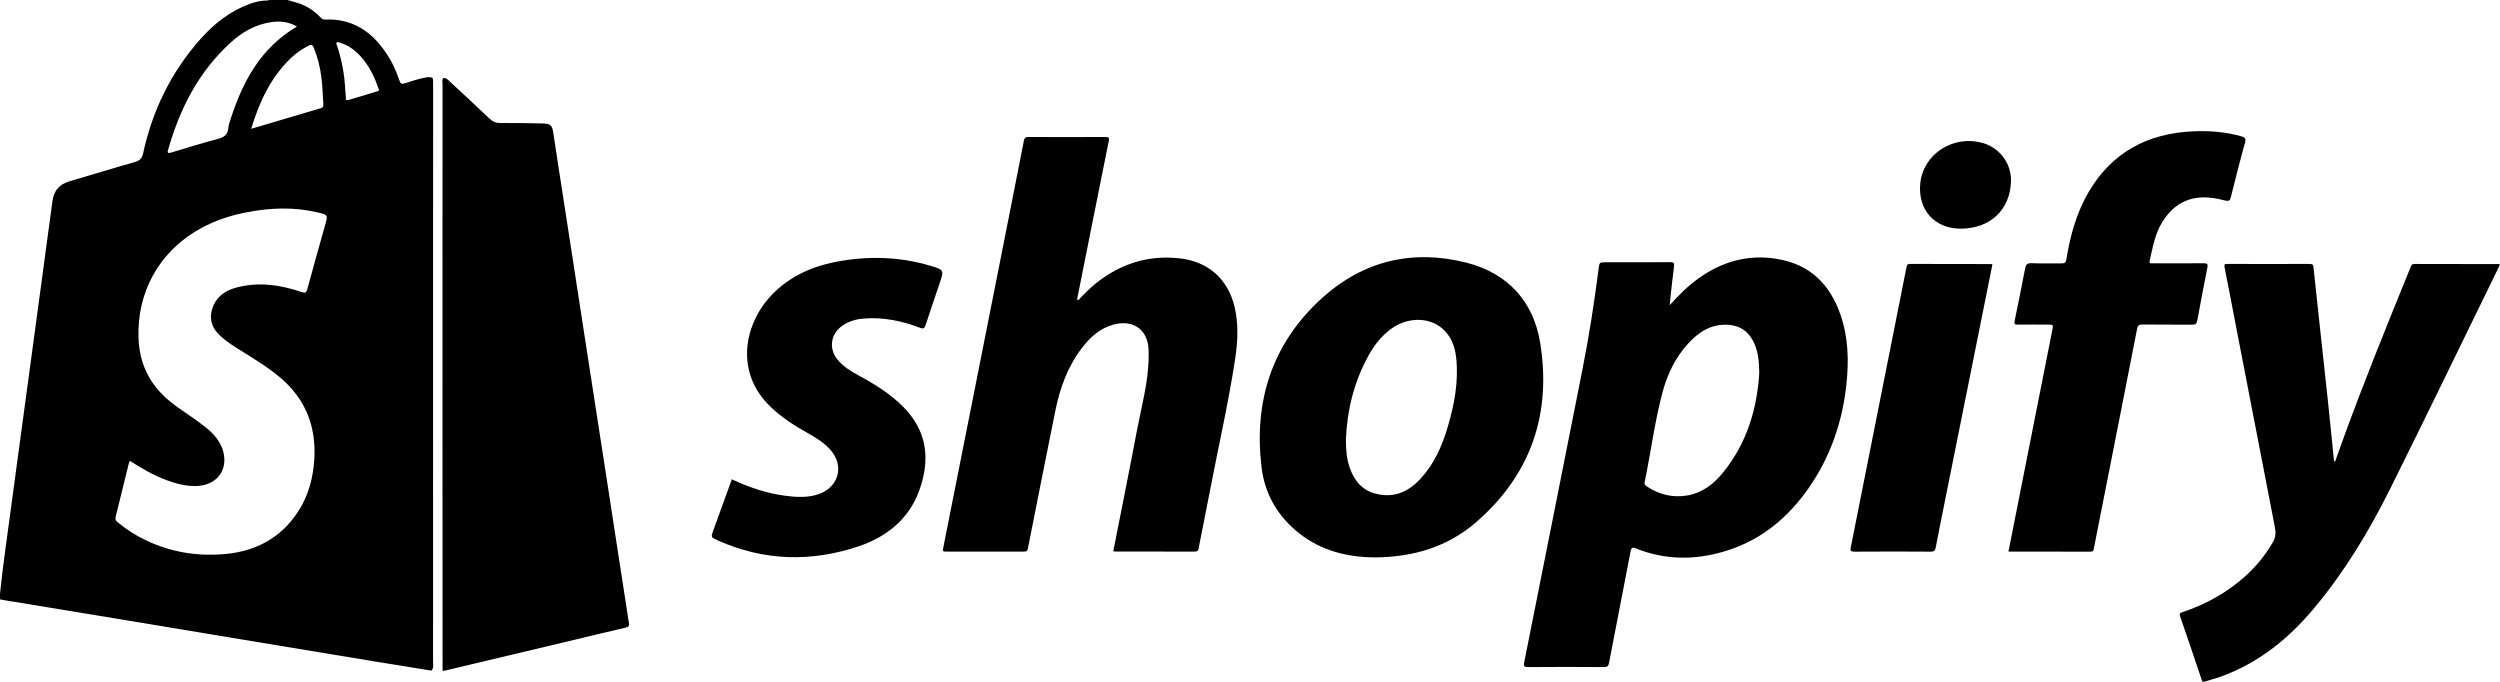 <svg width="154" height="42" viewBox="0 0 154 42" fill="none" xmlns="http://www.w3.org/2000/svg">
<g clip-path="url(#clip0_34_1636)">
<path d="M38.646 37.756C38.434 36.386 38.22 35.017 38.01 33.648C37.798 32.279 37.591 30.909 37.379 29.54C37.146 28.038 36.913 26.536 36.681 25.034C36.467 23.655 36.253 22.276 36.041 20.897C35.81 19.404 35.581 17.911 35.352 16.418C35.142 15.049 34.929 13.679 34.717 12.31C34.505 10.941 34.29 9.572 34.086 8.202C34.013 7.716 33.92 7.613 33.394 7.603C32.528 7.589 31.663 7.572 30.797 7.576C30.534 7.576 30.347 7.491 30.164 7.317C29.358 6.55 28.538 5.793 27.722 5.034C27.608 4.928 27.503 4.803 27.323 4.798C27.206 4.912 27.26 5.055 27.26 5.184C27.257 12.263 27.257 19.34 27.258 26.419C27.258 31.385 27.26 36.352 27.262 41.318C27.311 41.315 27.363 41.318 27.411 41.308C29.919 40.712 32.426 40.116 34.933 39.519C36.13 39.234 37.323 38.942 38.521 38.666C38.719 38.62 38.784 38.547 38.74 38.356C38.694 38.159 38.679 37.957 38.648 37.757L38.646 37.756Z" fill="#001F4B" style="fill:#001F4B;fill:color(display-p3 0 0.122 0.294);fill-opacity:1;"/>
<path d="M72.605 15.908C70.68 15.708 68.997 16.268 67.52 17.443C67.12 17.762 66.765 18.127 66.412 18.502C66.327 18.427 66.361 18.381 66.37 18.337C67.011 15.123 67.649 11.908 68.299 8.694C68.344 8.478 68.296 8.437 68.079 8.438C66.509 8.447 64.937 8.447 63.367 8.438C63.182 8.438 63.106 8.486 63.072 8.663C62.773 10.207 62.468 11.747 62.162 13.289C61.49 16.683 60.815 20.079 60.143 23.474C59.462 26.908 58.783 30.34 58.098 33.772C58.064 33.941 58.086 33.98 58.267 33.98C59.868 33.974 61.468 33.975 63.069 33.98C63.227 33.98 63.288 33.944 63.32 33.781C63.875 30.963 64.435 28.145 65.004 25.328C65.287 23.927 65.755 22.593 66.651 21.429C67.149 20.784 67.734 20.234 68.569 20.001C69.769 19.667 70.665 20.268 70.747 21.458C70.759 21.621 70.759 21.786 70.757 21.95C70.75 23.495 70.328 24.982 70.042 26.486C69.571 28.977 69.068 31.461 68.578 33.957C68.627 33.964 68.666 33.974 68.705 33.974C70.336 33.974 71.967 33.972 73.598 33.978C73.768 33.978 73.808 33.92 73.837 33.77C74.056 32.624 74.296 31.483 74.513 30.336C75.034 27.599 75.663 24.882 76.083 22.128C76.244 21.066 76.302 19.998 76.057 18.935C75.657 17.191 74.424 16.095 72.607 15.906L72.605 15.908Z" fill="#001F4B" style="fill:#001F4B;fill:color(display-p3 0 0.122 0.294);fill-opacity:1;"/>
<path d="M153.927 16.268C152.196 16.266 150.465 16.268 148.732 16.26C148.564 16.26 148.535 16.353 148.493 16.458C147.052 19.995 145.614 23.532 144.313 27.119C144.156 27.551 144.002 27.984 143.848 28.415C143.824 28.413 143.8 28.412 143.776 28.41C143.651 27.165 143.53 25.918 143.396 24.672C143.102 21.94 142.8 19.208 142.512 16.475C142.493 16.292 142.434 16.258 142.259 16.258C140.577 16.265 138.897 16.263 137.215 16.258C137.049 16.258 136.996 16.276 137.033 16.462C137.281 17.691 137.51 18.923 137.748 20.154C138.544 24.262 139.34 28.37 140.134 32.479C140.194 32.787 140.188 33.085 140.022 33.376C139.567 34.169 138.999 34.874 138.311 35.492C137.203 36.49 135.92 37.207 134.491 37.692C134.369 37.734 134.216 37.738 134.291 37.953C134.744 39.257 135.183 40.566 135.623 41.873C135.662 41.987 135.711 42.023 135.84 41.979C136.153 41.873 136.475 41.797 136.784 41.686C139.163 40.829 141.012 39.31 142.575 37.433C144.442 35.193 145.93 32.728 147.213 30.152C149.44 25.685 151.607 21.191 153.8 16.707C153.866 16.571 153.932 16.434 153.998 16.297C153.958 16.278 153.942 16.263 153.925 16.263L153.927 16.268Z" fill="#001F4B" style="fill:#001F4B;fill:color(display-p3 0 0.122 0.294);fill-opacity:1;"/>
<path d="M135.353 19.744C135.55 18.653 135.762 17.564 135.976 16.476C136.015 16.278 135.973 16.213 135.745 16.216C134.708 16.227 133.671 16.222 132.634 16.219C132.526 16.219 132.371 16.268 132.419 16.06C132.611 15.244 132.739 14.412 133.198 13.676C133.637 12.971 134.216 12.432 135.071 12.235C135.735 12.082 136.397 12.18 137.04 12.346C137.288 12.411 137.364 12.367 137.422 12.139C137.702 11.016 137.985 9.894 138.296 8.779C138.366 8.526 138.282 8.458 138.067 8.398C137.101 8.121 136.112 8.048 135.11 8.09C132.269 8.21 130.095 9.404 128.68 11.794C127.911 13.093 127.526 14.514 127.288 15.978C127.256 16.177 127.183 16.229 126.984 16.224C126.37 16.213 125.756 16.239 125.143 16.213C124.865 16.201 124.792 16.307 124.748 16.537C124.54 17.616 124.325 18.694 124.101 19.77C124.062 19.959 124.108 20.001 124.299 19.998C124.904 19.988 125.508 19.995 126.112 19.995C126.49 19.995 126.489 19.995 126.419 20.348C125.521 24.879 124.625 29.408 123.721 33.978C125.43 33.978 127.11 33.977 128.79 33.982C128.95 33.982 128.958 33.902 128.98 33.788C129.398 31.658 129.82 29.53 130.241 27.402C130.711 25.019 131.183 22.635 131.647 20.25C131.684 20.055 131.752 19.986 131.972 19.99C132.989 20.003 134.006 19.99 135.022 20.001C135.234 20.004 135.314 19.952 135.351 19.747L135.353 19.744Z" fill="#001F4B" style="fill:#001F4B;fill:color(display-p3 0 0.122 0.294);fill-opacity:1;"/>
<path d="M57.298 16.367C55.396 15.804 53.458 15.754 51.513 16.126C49.841 16.447 48.381 17.159 47.287 18.448C45.871 20.115 45.272 22.966 47.472 25.066C48.147 25.712 48.928 26.216 49.746 26.673C50.243 26.95 50.727 27.248 51.112 27.663C52.096 28.723 51.64 30.144 50.209 30.506C49.592 30.662 48.97 30.616 48.351 30.535C47.207 30.384 46.131 30.017 45.082 29.526C44.7 30.576 44.322 31.619 43.943 32.661C43.789 33.088 43.784 33.098 44.208 33.286C47.047 34.555 49.958 34.639 52.887 33.654C54.654 33.06 55.995 31.953 56.626 30.213C57.312 28.317 57.134 26.553 55.615 25.037C54.832 24.257 53.902 23.674 52.926 23.147C52.436 22.881 51.956 22.595 51.599 22.163C51.015 21.458 51.17 20.524 51.949 20.021C52.334 19.773 52.767 19.654 53.223 19.62C54.422 19.531 55.564 19.767 56.667 20.19C56.886 20.275 56.95 20.227 57.015 20.029C57.297 19.166 57.592 18.308 57.882 17.448C58.155 16.644 58.162 16.623 57.297 16.366L57.298 16.367Z" fill="#001F4B" style="fill:#001F4B;fill:color(display-p3 0 0.122 0.294);fill-opacity:1;"/>
<path d="M117.652 16.26C117.477 16.26 117.462 16.348 117.438 16.468C117.159 17.877 116.878 19.285 116.598 20.695C115.737 25.034 114.877 29.374 114.009 33.713C113.965 33.931 114.006 33.985 114.245 33.982C115.805 33.97 117.365 33.972 118.925 33.982C119.123 33.982 119.201 33.931 119.237 33.746C119.415 32.808 119.603 31.873 119.792 30.937C120.466 27.582 121.139 24.228 121.813 20.872C122.12 19.343 122.427 17.815 122.733 16.286C122.699 16.276 122.68 16.266 122.662 16.266C120.992 16.265 119.32 16.266 117.65 16.258L117.652 16.26Z" fill="#001F4B" style="fill:#001F4B;fill:color(display-p3 0 0.122 0.294);fill-opacity:1;"/>
<path d="M122.12 8.805C120.301 8.297 118.463 9.495 118.288 11.304C118.13 12.937 119.181 14.099 120.805 14.085C122.594 14.068 123.799 12.945 123.875 11.221C123.926 10.099 123.205 9.108 122.12 8.805Z" fill="#001F4B" style="fill:#001F4B;fill:color(display-p3 0 0.122 0.294);fill-opacity:1;"/>
<path d="M109.439 15.942C107.667 15.661 106.075 16.115 104.646 17.137C103.981 17.613 103.411 18.178 102.854 18.798C102.871 18.629 102.884 18.458 102.903 18.29C102.973 17.666 103.037 17.043 103.12 16.423C103.149 16.209 103.105 16.146 102.864 16.149C101.556 16.162 100.247 16.156 98.939 16.156C98.519 16.156 98.525 16.156 98.472 16.567C98.21 18.634 97.888 20.692 97.484 22.736C96.293 28.762 95.089 34.784 93.889 40.808C93.852 41 93.849 41.095 94.119 41.093C95.678 41.078 97.24 41.08 98.799 41.093C99.03 41.095 99.083 41.01 99.118 40.826C99.543 38.61 99.975 36.396 100.402 34.18C100.502 33.661 100.495 33.659 100.984 33.864C101.038 33.887 101.096 33.907 101.152 33.926C102.93 34.534 104.712 34.465 106.474 33.887C108.594 33.192 110.176 31.832 111.406 30.074C112.765 28.13 113.497 25.968 113.741 23.653C113.892 22.224 113.857 20.801 113.385 19.418C112.75 17.556 111.532 16.278 109.441 15.946L109.439 15.942ZM106.135 29.115C105.568 29.812 104.87 30.364 103.925 30.522C103.019 30.673 102.192 30.458 101.438 29.962C101.34 29.897 101.286 29.825 101.311 29.698C101.691 27.866 101.924 26.009 102.402 24.197C102.701 23.069 103.198 22.017 104.017 21.134C104.668 20.433 105.434 19.938 106.477 20.009C107.158 20.056 107.645 20.382 107.962 20.952C108.295 21.548 108.36 22.198 108.371 22.985C108.234 25.144 107.63 27.28 106.133 29.117L106.135 29.115Z" fill="#001F4B" style="fill:#001F4B;fill:color(display-p3 0 0.122 0.294);fill-opacity:1;"/>
<path d="M94.865 21.068C94.461 18.614 92.92 16.843 90.349 16.185C87.009 15.33 83.969 16.078 81.466 18.334C78.333 21.16 77.225 24.752 77.712 28.793C77.909 30.419 78.701 31.815 80.052 32.87C81.415 33.936 83.016 34.322 84.653 34.335C87.072 34.33 89.185 33.674 90.916 32.178C94.37 29.193 95.58 25.389 94.867 21.068H94.865ZM89.181 26.299C88.837 27.456 88.36 28.555 87.522 29.472C86.79 30.273 85.894 30.703 84.759 30.416C83.862 30.19 83.389 29.558 83.123 28.751C82.946 28.212 82.905 27.655 82.907 27.064C82.983 25.279 83.397 23.549 84.283 21.934C84.631 21.299 85.069 20.722 85.667 20.275C86.654 19.535 87.997 19.508 88.834 20.226C89.397 20.709 89.628 21.354 89.701 22.049C89.855 23.5 89.592 24.91 89.18 26.299H89.181Z" fill="#001F4B" style="fill:#001F4B;fill:color(display-p3 0 0.122 0.294);fill-opacity:1;"/>
<path d="M26.68 5.14C26.68 5.024 26.683 4.909 26.644 4.796C26.489 4.725 26.332 4.756 26.174 4.783C25.748 4.858 25.346 5.014 24.933 5.133C24.755 5.185 24.674 5.169 24.612 4.979C24.409 4.352 24.124 3.756 23.745 3.206C22.863 1.926 21.693 1.131 20.02 1.205C19.872 1.211 19.804 1.136 19.721 1.05C19.36 0.677 18.935 0.389 18.435 0.215C18.194 0.132 17.944 0.068 17.7 -0.003H16.855H16.553C16.553 0.006 16.549 0.016 16.547 0.024C16.539 0.024 16.532 0.024 16.524 0.026C16.127 0.024 15.746 0.107 15.376 0.243C14.159 0.69 13.187 1.462 12.355 2.397C10.528 4.451 9.382 6.828 8.812 9.462C8.747 9.762 8.6 9.899 8.303 9.982C6.962 10.36 5.631 10.775 4.292 11.164C3.637 11.354 3.318 11.748 3.228 12.408C2.79 15.667 2.352 18.927 1.908 22.186C1.624 24.26 1.346 26.334 1.066 28.407C0.82 30.232 0.574 32.059 0.326 33.884C0.204 34.779 0.092 35.676 0 36.575V36.922C0.098 36.94 0.197 36.959 0.295 36.976C2.583 37.353 4.871 37.728 7.157 38.106C9.771 38.539 12.384 38.975 14.998 39.408C17.751 39.864 20.502 40.32 23.255 40.774C24.363 40.956 25.473 41.132 26.581 41.311C26.73 41.134 26.676 40.922 26.676 40.725C26.68 28.861 26.678 16.997 26.68 5.135V5.14ZM18.978 2.825C19.166 2.722 19.249 2.75 19.329 2.942C19.575 3.538 19.723 4.156 19.801 4.788C19.867 5.324 19.882 5.864 19.918 6.402C19.927 6.522 19.918 6.62 19.759 6.665C18.348 7.077 16.939 7.499 15.472 7.935C15.982 6.257 16.683 4.747 17.959 3.539C18.262 3.253 18.61 3.027 18.98 2.825H18.978ZM10.351 9.243C11.067 6.719 12.22 4.425 14.232 2.6C14.937 1.962 15.753 1.496 16.738 1.359C17.281 1.285 17.797 1.346 18.292 1.635C16.03 2.971 14.95 5.042 14.205 7.335C14.146 7.519 14.078 7.706 14.063 7.895C14.032 8.289 13.813 8.453 13.426 8.554C12.459 8.81 11.504 9.108 10.546 9.396C10.375 9.448 10.293 9.445 10.349 9.243H10.351ZM20.123 13.394C20.132 13.498 20.088 13.653 20.018 13.899C19.828 14.576 19.636 15.252 19.448 15.929C19.273 16.554 19.1 17.18 18.932 17.805C18.876 18.01 18.818 18.06 18.63 18.005C18.613 18 18.594 17.995 18.576 17.989C17.267 17.543 15.93 17.349 14.563 17.712C14.56 17.712 14.555 17.714 14.552 17.715C13.832 17.907 13.299 18.306 13.082 19.003C13.065 19.055 13.046 19.106 13.034 19.163C12.973 19.436 12.98 19.689 13.053 19.921C13.072 19.98 13.094 20.037 13.119 20.094C13.197 20.263 13.309 20.421 13.455 20.573C13.913 21.045 14.484 21.374 15.039 21.722C15.193 21.82 15.349 21.916 15.504 22.014C16.13 22.409 16.748 22.814 17.308 23.296C17.795 23.716 18.19 24.169 18.499 24.654C18.596 24.806 18.683 24.962 18.762 25.12C18.817 25.227 18.867 25.336 18.915 25.447C19.01 25.669 19.09 25.895 19.154 26.128C19.209 26.323 19.251 26.522 19.285 26.724C19.297 26.792 19.309 26.859 19.317 26.927C19.377 27.376 19.39 27.844 19.358 28.327C19.285 29.442 19.01 30.499 18.401 31.456C18.243 31.706 18.072 31.933 17.89 32.147C17.774 32.282 17.657 32.412 17.534 32.533C17.534 32.533 17.53 32.536 17.528 32.538C16.744 33.303 15.777 33.791 14.653 34.016C14.402 34.066 14.144 34.104 13.88 34.128C13.369 34.174 12.866 34.184 12.372 34.154C12.242 34.146 12.113 34.136 11.984 34.123C11.702 34.096 11.425 34.053 11.15 33.999C10.631 33.899 10.122 33.752 9.625 33.558C9.11 33.358 8.61 33.111 8.123 32.808C7.995 32.728 7.872 32.643 7.749 32.555C7.595 32.445 7.446 32.331 7.3 32.209C7.279 32.191 7.257 32.176 7.237 32.158C7.157 32.09 7.113 32.025 7.111 31.935C7.111 31.906 7.115 31.872 7.125 31.836C7.405 30.722 7.675 29.607 7.948 28.492C7.955 28.464 7.973 28.439 8 28.386C8.158 28.488 8.316 28.588 8.474 28.684C9.243 29.154 10.037 29.552 10.915 29.788C11.188 29.861 11.463 29.911 11.743 29.931C11.843 29.937 11.943 29.942 12.045 29.941C12.367 29.937 12.656 29.874 12.904 29.763C13.596 29.451 13.951 28.755 13.778 27.932C13.766 27.875 13.754 27.819 13.737 27.761C13.679 27.567 13.598 27.391 13.499 27.225C13.306 26.903 13.043 26.628 12.739 26.378C12.447 26.139 12.14 25.921 11.829 25.704C11.383 25.395 10.928 25.092 10.504 24.753C10.049 24.39 9.677 23.988 9.382 23.554C8.844 22.758 8.566 21.844 8.532 20.818C8.486 19.413 8.795 18.106 9.416 16.974C9.57 16.691 9.745 16.419 9.939 16.159C11.033 14.687 12.73 13.604 14.896 13.139C15.01 13.114 15.125 13.091 15.241 13.069C16.665 12.797 18.097 12.743 19.531 13.077C19.959 13.176 20.118 13.214 20.132 13.389L20.123 13.394ZM23.262 5.62C22.649 5.804 22.036 5.988 21.428 6.17C21.262 6.188 21.31 6.065 21.303 5.996C21.259 5.479 21.244 4.959 21.159 4.445C21.069 3.893 20.943 3.349 20.765 2.817C20.745 2.755 20.683 2.685 20.734 2.629C20.797 2.561 20.884 2.613 20.958 2.636C21.556 2.82 22.004 3.199 22.379 3.665C22.8 4.189 23.083 4.783 23.297 5.409C23.319 5.474 23.411 5.575 23.262 5.62Z" fill="#001F4B" style="fill:#001F4B;fill:color(display-p3 0 0.122 0.294);fill-opacity:1;"/>
</g>
<defs>
<clipPath id="clip0_34_1636">
<rect width="154" height="42" fill="white" style="fill:white;fill-opacity:1;"/>
</clipPath>
</defs>
</svg>
